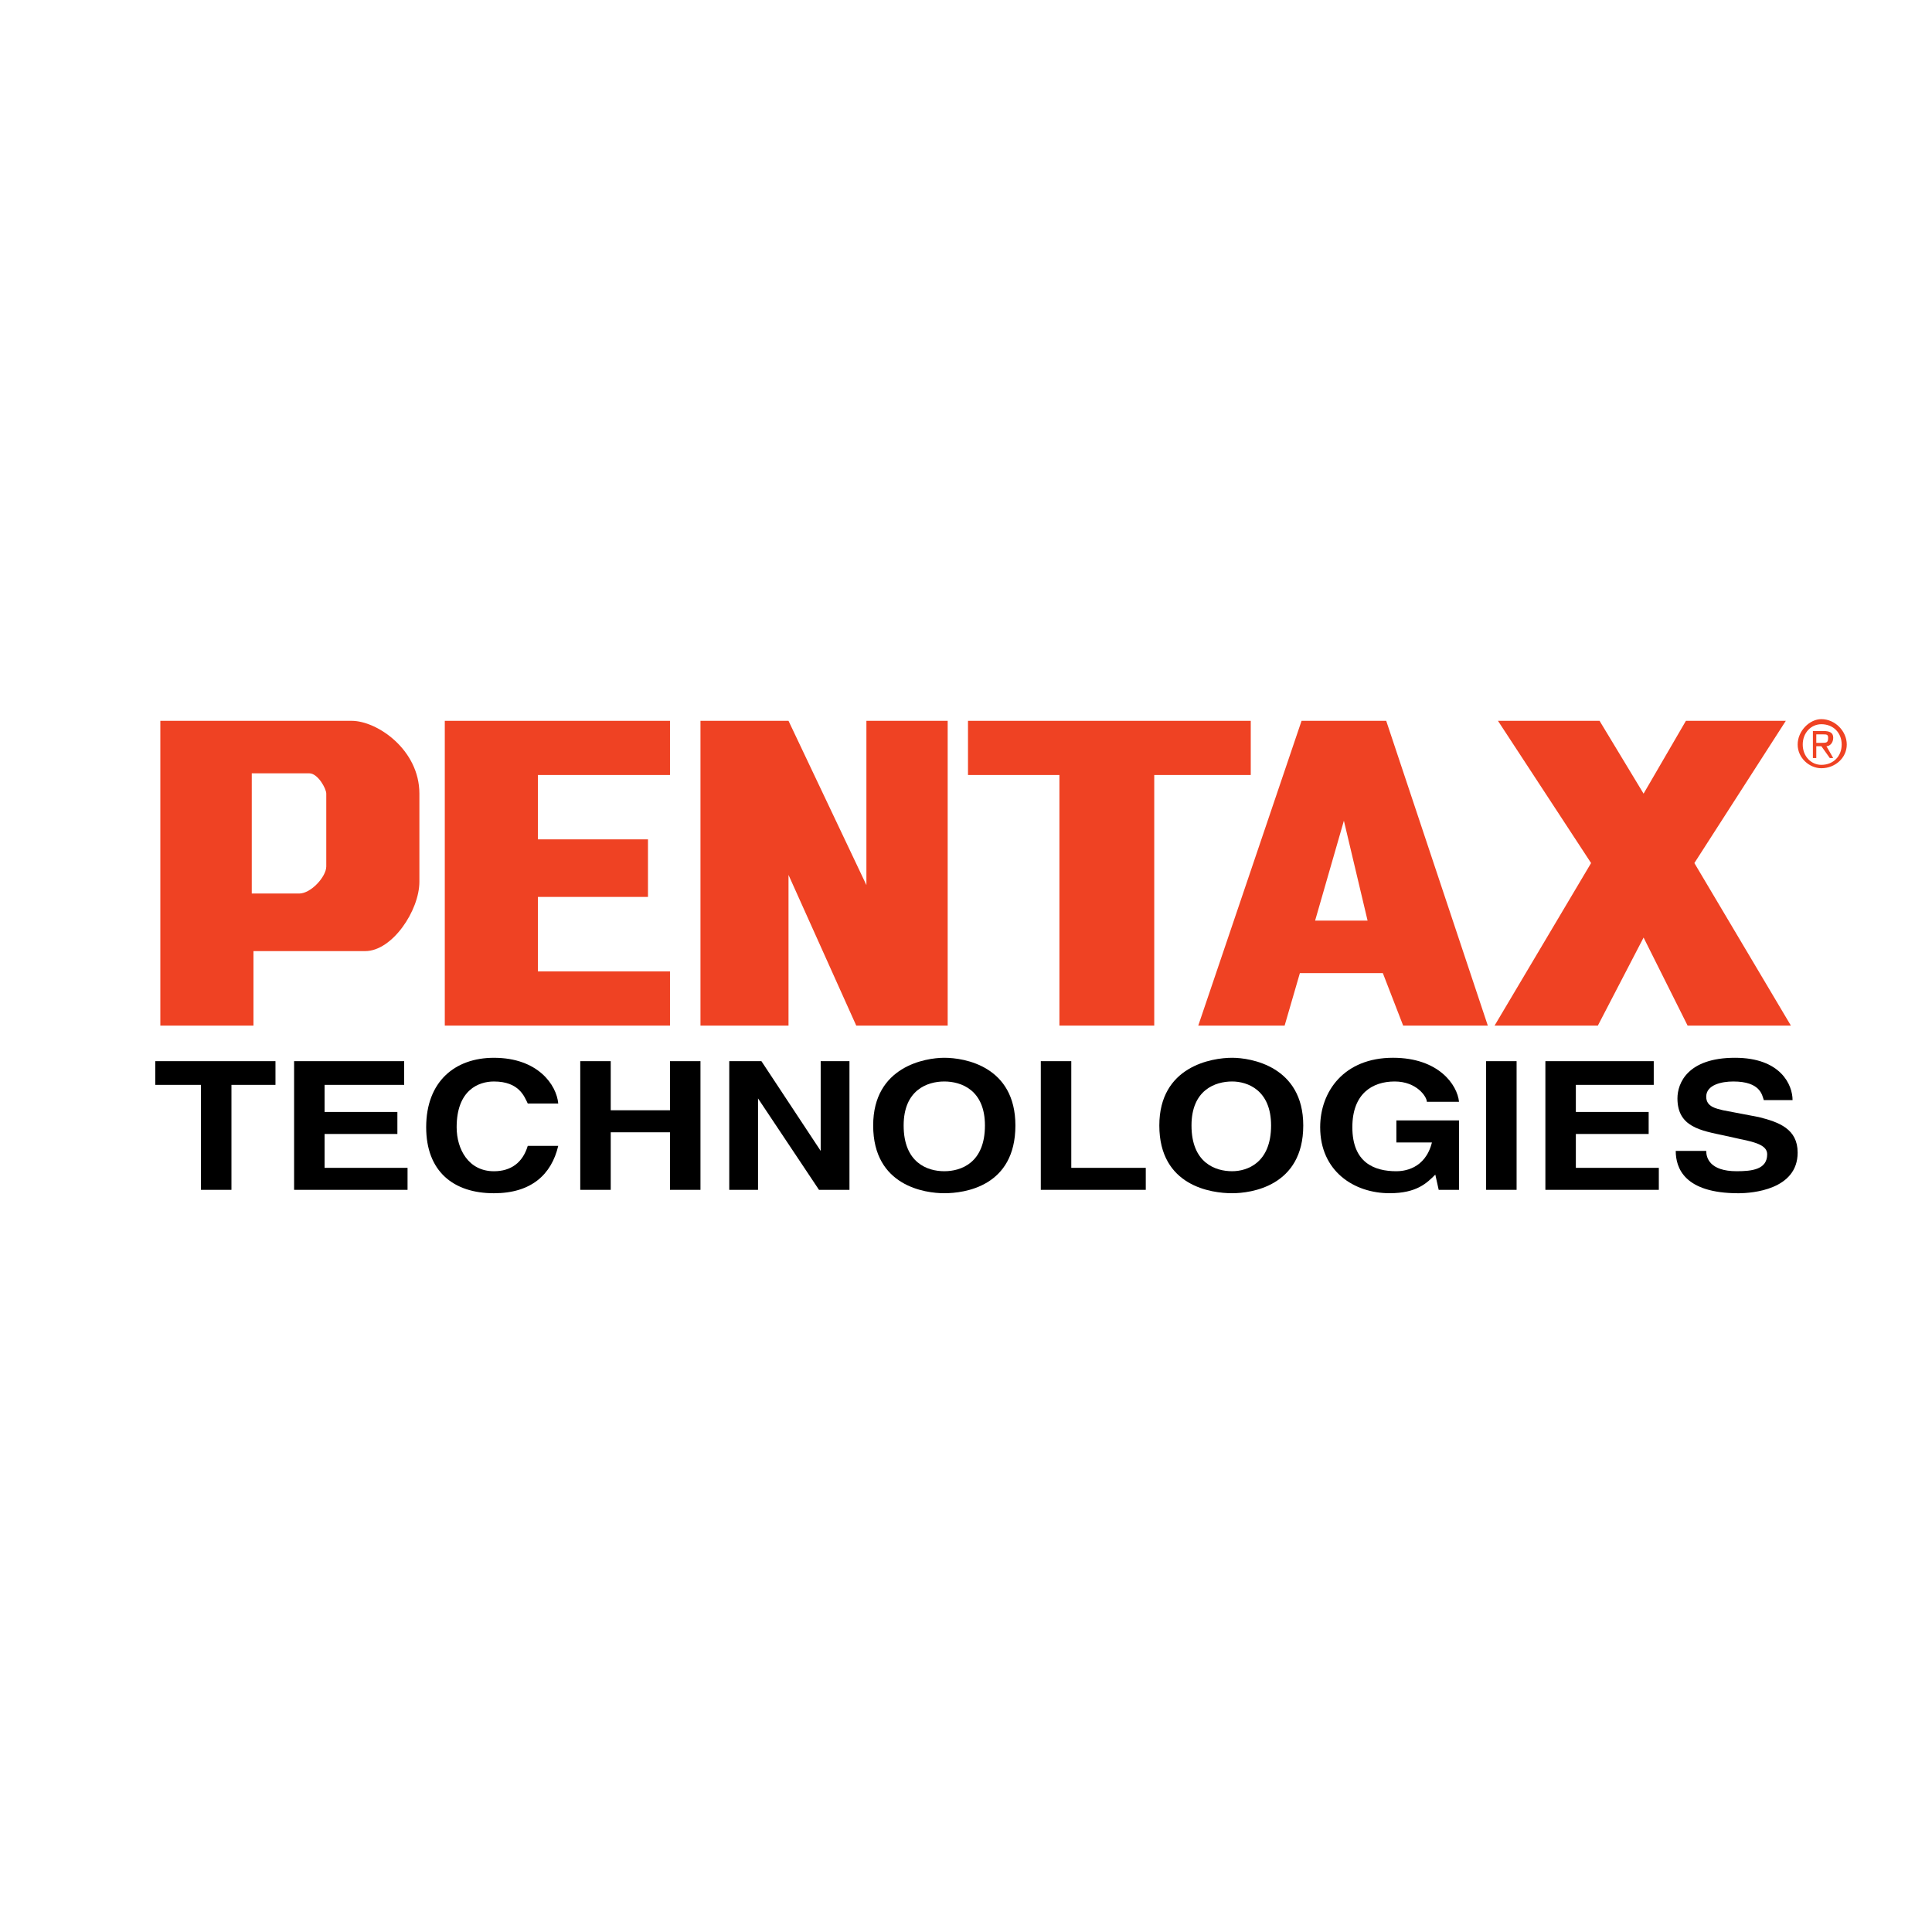 <?xml version="1.0" encoding="utf-8"?>
<!-- Generator: Adobe Illustrator 13.0.0, SVG Export Plug-In . SVG Version: 6.00 Build 14948)  -->
<!DOCTYPE svg PUBLIC "-//W3C//DTD SVG 1.0//EN" "http://www.w3.org/TR/2001/REC-SVG-20010904/DTD/svg10.dtd">
<svg version="1.0" id="Layer_1" xmlns="http://www.w3.org/2000/svg" xmlns:xlink="http://www.w3.org/1999/xlink" x="0px" y="0px"
	 width="192.756px" height="192.756px" viewBox="0 0 192.756 192.756" enable-background="new 0 0 192.756 192.756"
	 xml:space="preserve">
<g>
	<polygon fill-rule="evenodd" clip-rule="evenodd" fill="#FFFFFF" points="0,0 192.756,0 192.756,192.756 0,192.756 0,0 	"/>
	<polygon fill-rule="evenodd" clip-rule="evenodd" points="23.092,118.711 20.051,118.711 20.051,108.238 15.49,108.238 
		15.49,105.873 27.484,105.873 27.484,108.238 23.092,108.238 23.092,118.711 	"/>
	<polygon fill-rule="evenodd" clip-rule="evenodd" points="40.323,108.238 32.383,108.238 32.383,110.941 39.647,110.941 
		39.647,113.137 32.383,113.137 32.383,116.516 40.661,116.516 40.661,118.711 29.342,118.711 29.342,105.873 40.323,105.873 
		40.323,108.238 	"/>
	<path fill-rule="evenodd" clip-rule="evenodd" d="M52.655,110.096c-0.338-0.676-0.844-2.195-3.378-2.195
		c-1.521,0-3.717,0.844-3.717,4.561c0,2.195,1.183,4.393,3.717,4.393c1.689,0,2.872-0.846,3.378-2.535h3.041
		c-0.676,2.873-2.703,4.73-6.419,4.73c-4.054,0-6.757-2.195-6.757-6.588c0-4.561,2.872-6.926,6.757-6.926
		c4.392,0,6.25,2.703,6.419,4.561H52.655L52.655,110.096z"/>
	<polygon fill-rule="evenodd" clip-rule="evenodd" points="60.933,112.969 60.933,118.711 57.892,118.711 57.892,105.873 
		60.933,105.873 60.933,110.771 66.845,110.771 66.845,105.873 69.886,105.873 69.886,118.711 66.845,118.711 66.845,112.969 
		60.933,112.969 	"/>
	<polygon fill-rule="evenodd" clip-rule="evenodd" points="81.88,105.873 84.751,105.873 84.751,118.711 81.711,118.711 
		75.629,109.59 75.629,109.59 75.629,118.711 72.758,118.711 72.758,105.873 75.967,105.873 81.88,114.826 81.88,114.826 
		81.88,105.873 	"/>
	<path fill-rule="evenodd" clip-rule="evenodd" d="M90.157,112.291c0-3.547,2.365-4.391,4.055-4.391
		c1.689,0,4.055,0.844,4.055,4.391c0,3.717-2.366,4.562-4.055,4.562C92.522,116.854,90.157,116.008,90.157,112.291L90.157,112.291z
		 M87.117,112.291c0,6.082,5.237,6.758,7.095,6.758c2.027,0,7.095-0.676,7.095-6.758c0-5.912-5.067-6.756-7.095-6.756
		C92.354,105.535,87.117,106.379,87.117,112.291L87.117,112.291z"/>
	<polygon fill-rule="evenodd" clip-rule="evenodd" points="106.882,116.516 114.314,116.516 114.314,118.711 103.841,118.711 
		103.841,105.873 106.882,105.873 106.882,116.516 	"/>
	<path fill-rule="evenodd" clip-rule="evenodd" d="M118.876,112.291c0-3.547,2.365-4.391,4.054-4.391
		c1.521,0,3.886,0.844,3.886,4.391c0,3.717-2.365,4.562-3.886,4.562C121.241,116.854,118.876,116.008,118.876,112.291
		L118.876,112.291z M115.666,112.291c0,6.082,5.236,6.758,7.264,6.758c1.858,0,7.096-0.676,7.096-6.758
		c0-5.912-5.237-6.756-7.096-6.756C120.902,105.535,115.666,106.379,115.666,112.291L115.666,112.291z"/>
	<path fill-rule="evenodd" clip-rule="evenodd" d="M139.316,111.785h6.25v6.926h-2.027l-0.338-1.52
		c-0.844,0.844-1.857,1.857-4.561,1.857c-3.548,0-6.926-2.195-6.926-6.588c0-3.547,2.365-6.926,7.264-6.926
		c4.561,0,6.419,2.703,6.588,4.393h-3.209c0-0.508-1.014-2.027-3.21-2.027s-4.223,1.182-4.223,4.561
		c0,3.547,2.195,4.393,4.392,4.393c0.676,0,2.872-0.17,3.548-2.873h-3.548V111.785L139.316,111.785z"/>
	<polygon fill-rule="evenodd" clip-rule="evenodd" points="148.27,105.873 151.311,105.873 151.311,118.711 148.27,118.711 
		148.27,105.873 	"/>
	<polygon fill-rule="evenodd" clip-rule="evenodd" points="164.994,108.238 157.223,108.238 157.223,110.941 164.487,110.941 
		164.487,113.137 157.223,113.137 157.223,116.516 165.501,116.516 165.501,118.711 154.183,118.711 154.183,105.873 
		164.994,105.873 164.994,108.238 	"/>
	<path fill-rule="evenodd" clip-rule="evenodd" d="M170.23,114.826c0,0.676,0.338,2.027,3.041,2.027c1.521,0,3.041-0.17,3.041-1.689
		c0-0.846-1.014-1.184-2.703-1.521l-1.521-0.338c-2.364-0.506-4.729-0.844-4.729-3.715c0-1.521,1.014-4.055,5.743-4.055
		c4.561,0,5.743,2.703,5.743,4.223h-2.871c-0.169-0.506-0.338-1.857-3.041-1.857c-1.183,0-2.703,0.338-2.703,1.52
		c0,1.014,1.014,1.184,1.689,1.352l3.548,0.676c2.027,0.508,3.885,1.182,3.885,3.547c0,3.717-4.561,4.055-5.912,4.055
		c-5.406,0-6.251-2.533-6.251-4.223H170.23L170.23,114.826z"/>
	<path fill-rule="evenodd" clip-rule="evenodd" fill="#EF4223" d="M15.997,102.324V71.917h19.089c2.534,0,6.757,2.872,6.757,7.264
		v8.785c0,2.872-2.703,6.926-5.406,6.926c-2.703,0-11.149,0-11.149,0v7.432H15.997L15.997,102.324z M25.119,89.148h4.73
		c1.182,0,2.703-1.689,2.703-2.703v-7.264c0-0.507-0.845-2.027-1.69-2.027h-5.743V89.148L25.119,89.148z"/>
	<polygon fill-rule="evenodd" clip-rule="evenodd" fill="#EF4223" points="44.377,102.324 44.377,71.917 66.845,71.917 
		66.845,77.323 53.668,77.323 53.668,83.743 64.649,83.743 64.649,89.486 53.668,89.486 53.668,96.919 66.845,96.919 
		66.845,102.324 44.377,102.324 	"/>
	<polygon fill-rule="evenodd" clip-rule="evenodd" fill="#EF4223" points="69.886,102.324 69.886,71.917 78.67,71.917 
		86.441,88.304 86.441,71.917 94.55,71.917 94.55,102.324 85.428,102.324 78.67,87.29 78.67,102.324 69.886,102.324 	"/>
	<polygon fill-rule="evenodd" clip-rule="evenodd" fill="#EF4223" points="105.698,102.324 105.698,77.323 96.577,77.323 
		96.577,71.917 124.788,71.917 124.788,77.323 115.159,77.323 115.159,102.324 105.698,102.324 	"/>
	<path fill-rule="evenodd" clip-rule="evenodd" fill="#EF4223" d="M119.551,102.324l10.306-30.407h8.446l10.136,30.407h-8.446
		l-2.027-5.236h-8.277l-1.521,5.236H119.551L119.551,102.324z M131.208,91.851h5.236l-2.364-9.967L131.208,91.851L131.208,91.851z"
		/>
	<polygon fill-rule="evenodd" clip-rule="evenodd" fill="#EF4223" points="163.98,79.182 168.204,71.917 178.171,71.917 
		169.048,86.107 178.678,102.324 168.373,102.324 163.98,93.541 159.419,102.324 149.114,102.324 158.743,86.107 149.452,71.917 
		159.588,71.917 163.98,79.182 	"/>
	<path fill-rule="evenodd" clip-rule="evenodd" fill="#EF4223" d="M179.859,74.282c0-1.182,0.845-2.027,1.858-2.027
		c1.183,0,2.027,0.845,2.027,2.027c0,1.183-0.845,2.027-2.027,2.027C180.704,76.31,179.859,75.465,179.859,74.282L179.859,74.282z
		 M181.718,76.647c1.352,0,2.534-1.014,2.534-2.365s-1.183-2.534-2.534-2.534c-1.183,0-2.365,1.182-2.365,2.534
		S180.535,76.647,181.718,76.647L181.718,76.647z M181.211,74.451h0.507l0.845,1.183h0.338l-0.676-1.183
		c0.338,0,0.676-0.337,0.676-0.844s-0.338-0.676-1.014-0.676h-1.014v2.703h0.338V74.451L181.211,74.451z M181.211,74.114v-0.845
		h0.676c0.338,0,0.507,0,0.507,0.338c0,0.507-0.169,0.507-0.676,0.507H181.211L181.211,74.114z"/>
</g>
</svg>
